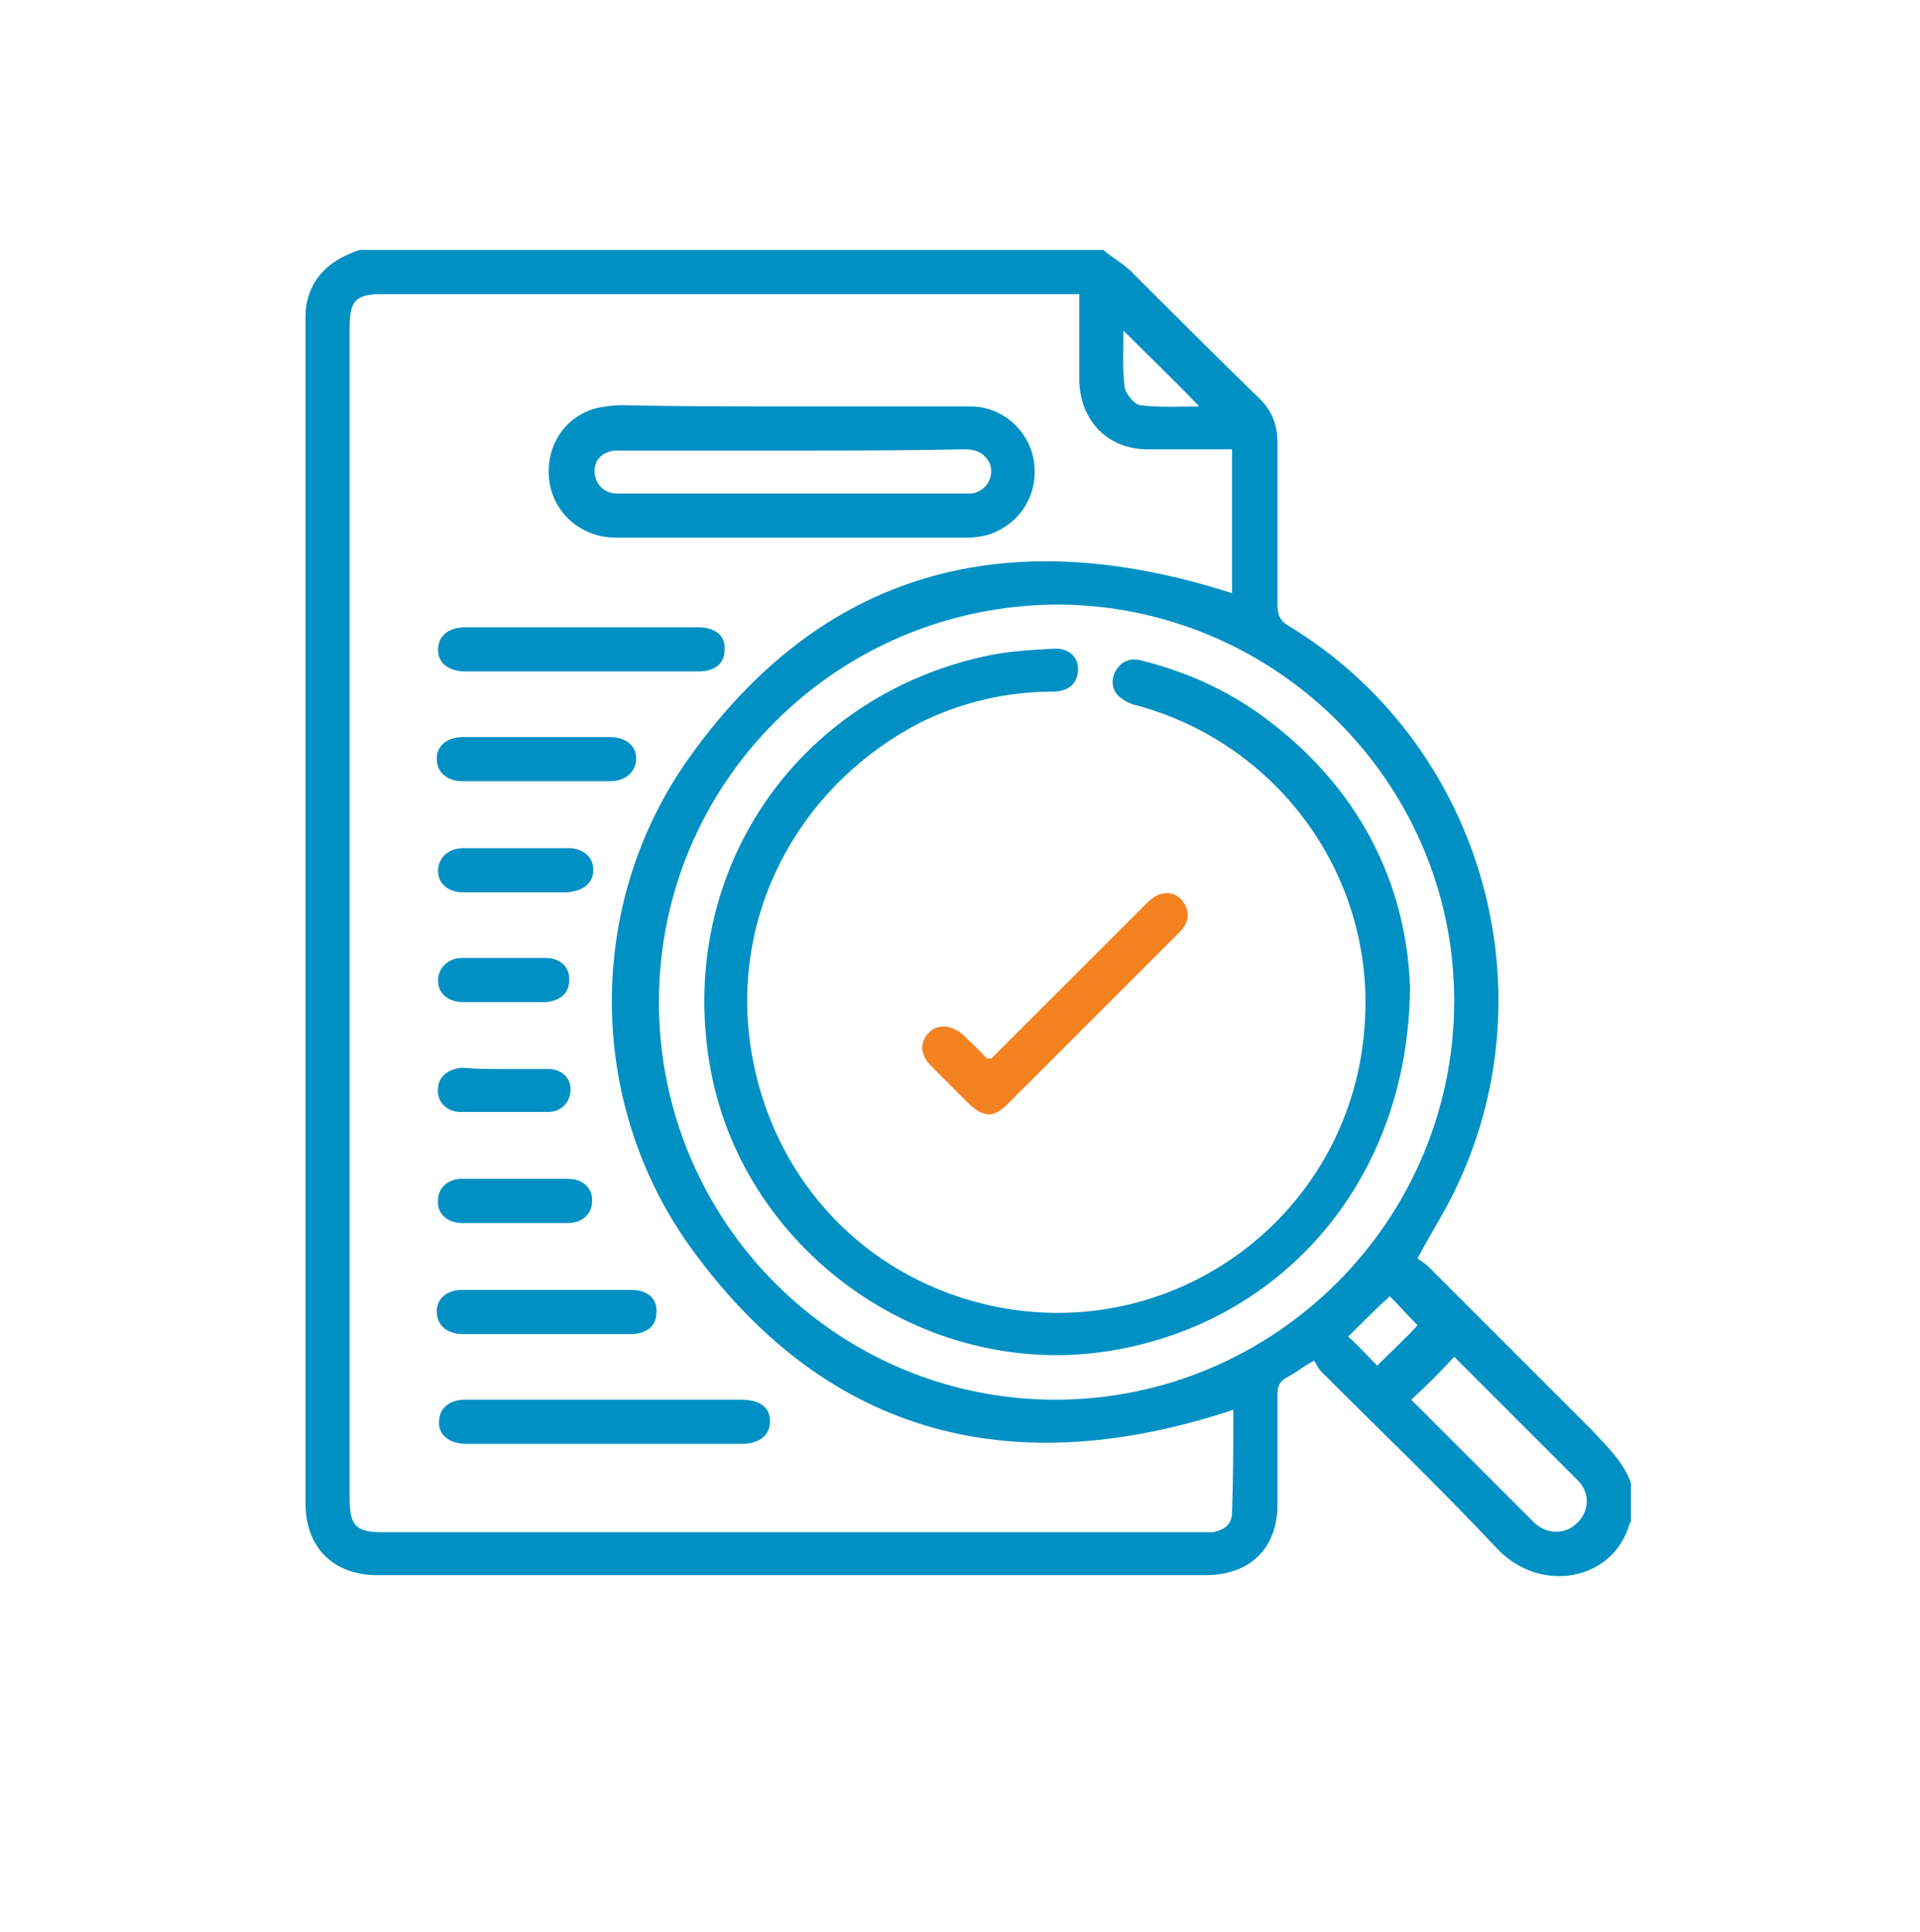 <?xml version="1.0" encoding="utf-8"?>
<!-- Generator: Adobe Illustrator 24.1.3, SVG Export Plug-In . SVG Version: 6.00 Build 0)  -->
<svg version="1.1" id="Layer_1" xmlns="http://www.w3.org/2000/svg" xmlns:xlink="http://www.w3.org/1999/xlink" x="0px" y="0px"
	 viewBox="0 0 152.1 153.1" style="enable-background:new 0 0 152.1 153.1;" xml:space="preserve">
<style type="text/css">
	.st0{fill:#0090C4;}
	.st1{fill:#F48220;}
</style>
<g>
	<g>
		<path class="st0" d="M129.2,117.5c0,1,0,2.1,0,3.1c0,0-0.1,0.1-0.1,0.1c-1.3,4.6-7.1,5.6-10.5,2c-4.5-4.8-9.2-9.3-13.9-14
			c-0.3-0.3-0.4-0.6-0.6-0.9c-0.9,0.5-1.5,1-2.1,1.3c-0.6,0.3-0.8,0.7-0.8,1.4c0,2.9,0,5.8,0,8.7c0,3.5-2.2,5.6-5.7,5.6
			c-21.9,0-43.7,0-65.6,0c-3.5,0-5.7-2.2-5.7-5.7c0-31.2,0-62.4,0-93.6c0-0.5,0-1,0.1-1.5c0.5-2.3,2.1-3.5,4.2-4.2
			c19.6,0,39.2,0,58.9,0c0.8,0.7,1.8,1.2,2.5,2c3.3,3.3,6.6,6.6,9.9,9.8c1,1,1.4,2.1,1.4,3.5c0,4.3,0,8.5,0,12.8
			c0,0.8,0.2,1.3,0.9,1.7c15,9.1,20.8,28.3,13.4,44.2c-0.9,2-2.1,3.8-3.2,5.9c0.2,0.2,0.6,0.4,0.8,0.6c4.3,4.3,8.6,8.6,12.9,12.9
			C127.3,114.6,128.6,115.8,129.2,117.5z M97.7,111.7c-17.2,5.7-31.9,2.3-42.8-12.6c-8.3-11.3-8.6-26.9-0.7-38.5
			C65,45,79.9,41.3,97.6,47c0-3.7,0-7.5,0-11.4c-2.3,0-4.5,0-6.7,0c-3.1,0-5.3-2.2-5.4-5.4c0-0.9,0-1.8,0-2.7c0-1.4,0-2.8,0-4.2
			c-0.5,0-0.9,0-1.3,0c-18,0-35.9,0-53.9,0c-2.1,0-2.6,0.5-2.6,2.6c0,30.9,0,61.8,0,92.8c0,2.2,0.5,2.7,2.6,2.7
			c21.6,0,43.2,0,64.8,0c0.3,0,0.7,0,1,0c0.9-0.2,1.5-0.6,1.5-1.6C97.7,117.1,97.7,114.4,97.7,111.7z M83.7,47.9
			C66.3,48,52.2,62,52.2,79.4c0,17.4,14.1,31.5,31.4,31.5c17.4,0,31.6-14.2,31.6-31.6C115.2,62,101,47.9,83.7,47.9z M111.8,110.9
			c3.2,3.2,6.5,6.5,9.7,9.7c1,1,2.5,1,3.4,0.1c1-0.9,1.1-2.4,0.1-3.4c-3.3-3.3-6.6-6.6-9.8-9.8C114.1,108.7,113,109.8,111.8,110.9z
			 M89,26.2c0,1.5-0.1,3,0.1,4.5c0.1,0.5,0.7,1.3,1.2,1.4c1.5,0.2,3.1,0.1,4.7,0.1C93,30.1,91,28.2,89,26.2z M109.1,108.2
			c1.1-1.1,2.3-2.2,3.2-3.2c-0.8-0.8-1.6-1.7-2.2-2.3c-1.1,1-2.2,2.1-3.3,3.2C107.6,106.6,108.4,107.5,109.1,108.2z"/>
		<path class="st0" d="M62.8,32.2c4.7,0,9.4,0,14.1,0c2.5,0,4.6,1.9,5,4.3c0.4,2.6-1,4.9-3.4,5.8c-0.6,0.2-1.3,0.3-1.9,0.3
			c-9.3,0-18.5,0-27.8,0c-2.8,0-5-2-5.3-4.6c-0.3-2.7,1.3-5.1,3.9-5.7c0.6-0.1,1.2-0.2,1.8-0.2C53.7,32.2,58.2,32.2,62.8,32.2
			C62.8,32.2,62.8,32.2,62.8,32.2z M62.7,35.7c-0.5,0-1,0-1.4,0c-4.1,0-8.3,0-12.4,0c-1.1,0-1.8,0.7-1.8,1.6c0,1,0.7,1.8,1.8,1.8
			c0.2,0,0.5,0,0.7,0c8.8,0,17.6,0,26.4,0c0.3,0,0.7,0,1,0c1.2-0.2,1.8-1.4,1.4-2.4c-0.4-0.8-1.1-1.1-1.9-1.1
			C71.8,35.7,67.2,35.7,62.7,35.7z"/>
		<path class="st0" d="M47.8,110.9c3.6,0,7.2,0,10.9,0c1.5,0,2.3,0.6,2.3,1.7c0,1.1-0.8,1.8-2.3,1.8c-7.2,0-14.5,0-21.7,0
			c-1.5,0-2.4-0.8-2.2-2c0.1-0.9,0.9-1.5,2-1.5C40.4,110.9,44.1,110.9,47.8,110.9z"/>
		<path class="st0" d="M46.1,53.2c-3.1,0-6.1,0-9.2,0c-1.4,0-2.2-0.7-2.2-1.7c0-1.1,0.8-1.8,2.2-1.8c6.1,0,12.3,0,18.4,0
			c1.4,0,2.2,0.7,2.1,1.8c0,1.1-0.8,1.7-2.1,1.7C52.3,53.2,49.2,53.2,46.1,53.2z"/>
		<path class="st0" d="M43.4,105.7c-2.2,0-4.4,0-6.7,0c-1.3,0-2.1-0.7-2.1-1.8c0-1,0.8-1.7,2-1.7c4.5,0,8.9,0,13.4,0
			c1.3,0,2.1,0.7,2,1.8c0,1.1-0.8,1.7-2.1,1.7C47.9,105.7,45.6,105.7,43.4,105.7z"/>
		<path class="st0" d="M42.5,58.4c1.9,0,3.9,0,5.8,0c1.3,0,2.1,0.7,2.1,1.7c0,1-0.8,1.8-2.1,1.8c-3.9,0-7.7,0-11.6,0
			c-1.3,0-2.1-0.7-2.1-1.8c0-1,0.8-1.7,2.1-1.7C38.7,58.4,40.6,58.4,42.5,58.4z"/>
		<path class="st0" d="M40.8,70.7c-1.4,0-2.7,0-4.1,0c-1.2,0-2-0.7-2-1.7c0-1,0.8-1.8,2-1.8c2.8,0,5.5,0,8.3,0c1.2,0,2,0.7,2,1.7
			c0,1.1-0.8,1.7-2.1,1.8C43.5,70.7,42.2,70.7,40.8,70.7z"/>
		<path class="st0" d="M40.8,96.9c-1.4,0-2.8,0-4.2,0c-1.2,0-2-0.8-1.9-1.8c0-1,0.8-1.7,1.9-1.7c2.8,0,5.6,0,8.4,0
			c1.2,0,2,0.8,1.9,1.8c0,1-0.8,1.7-1.9,1.7C43.6,96.9,42.2,96.9,40.8,96.9z"/>
		<path class="st0" d="M40,79.4c-1.1,0-2.2,0-3.3,0c-1.2,0-2-0.7-2-1.7c0-1,0.8-1.8,1.9-1.8c2.2,0,4.4,0,6.6,0
			c1.2,0,1.9,0.7,1.9,1.7c0,1.1-0.7,1.7-1.9,1.8C42.2,79.4,41.1,79.4,40,79.4z"/>
		<path class="st0" d="M40,84.7c1.1,0,2.3,0,3.4,0c1.1,0,1.8,0.7,1.8,1.6c0,1-0.7,1.8-1.8,1.8c-2.3,0-4.6,0-6.9,0
			c-1.1,0-1.9-0.8-1.8-1.8c0-1,0.8-1.6,1.9-1.7C37.7,84.7,38.8,84.7,40,84.7z"/>
		<path class="st0" d="M111.7,78.2c-0.1,15.1-9.9,26.5-23.6,28.8c-14.9,2.5-29.5-8-31.9-22.8C53.7,69.1,63,55.3,78,52
			c1.8-0.4,3.6-0.5,5.4-0.6c1.2-0.1,2,0.6,2,1.6c0,1.1-0.7,1.8-2,1.8c-3.6,0-7.1,0.8-10.4,2.4C63.8,61.9,58,71.7,59.4,82.5
			c1.5,11.1,9.6,19.4,20.4,21.2c14.2,2.3,27.3-8,28.3-22.4c0.9-11.7-6.7-22.3-18-25.4c-0.5-0.1-0.9-0.3-1.3-0.6
			c-0.7-0.5-0.8-1.3-0.5-2c0.4-0.8,1.1-1.2,2-1c3.6,0.9,6.8,2.3,9.8,4.5C107.7,62.4,111.4,70,111.7,78.2z"/>
		<path class="st1" d="M78.5,83.9c1.3-1.3,2.7-2.7,4-4c2.8-2.8,5.6-5.6,8.4-8.4c0.9-0.9,2-1,2.7-0.2c0.7,0.8,0.7,1.8-0.3,2.7
			c-4.5,4.5-9,9-13.5,13.5c-1.1,1.1-1.9,1-3,0c-1-1-2-2-3-3c-0.9-0.9-1-1.9-0.2-2.7c0.7-0.7,1.8-0.6,2.7,0.2
			c0.6,0.6,1.3,1.2,1.9,1.9C78.4,83.8,78.4,83.8,78.5,83.9z"/>
	</g>
</g>
</svg>
